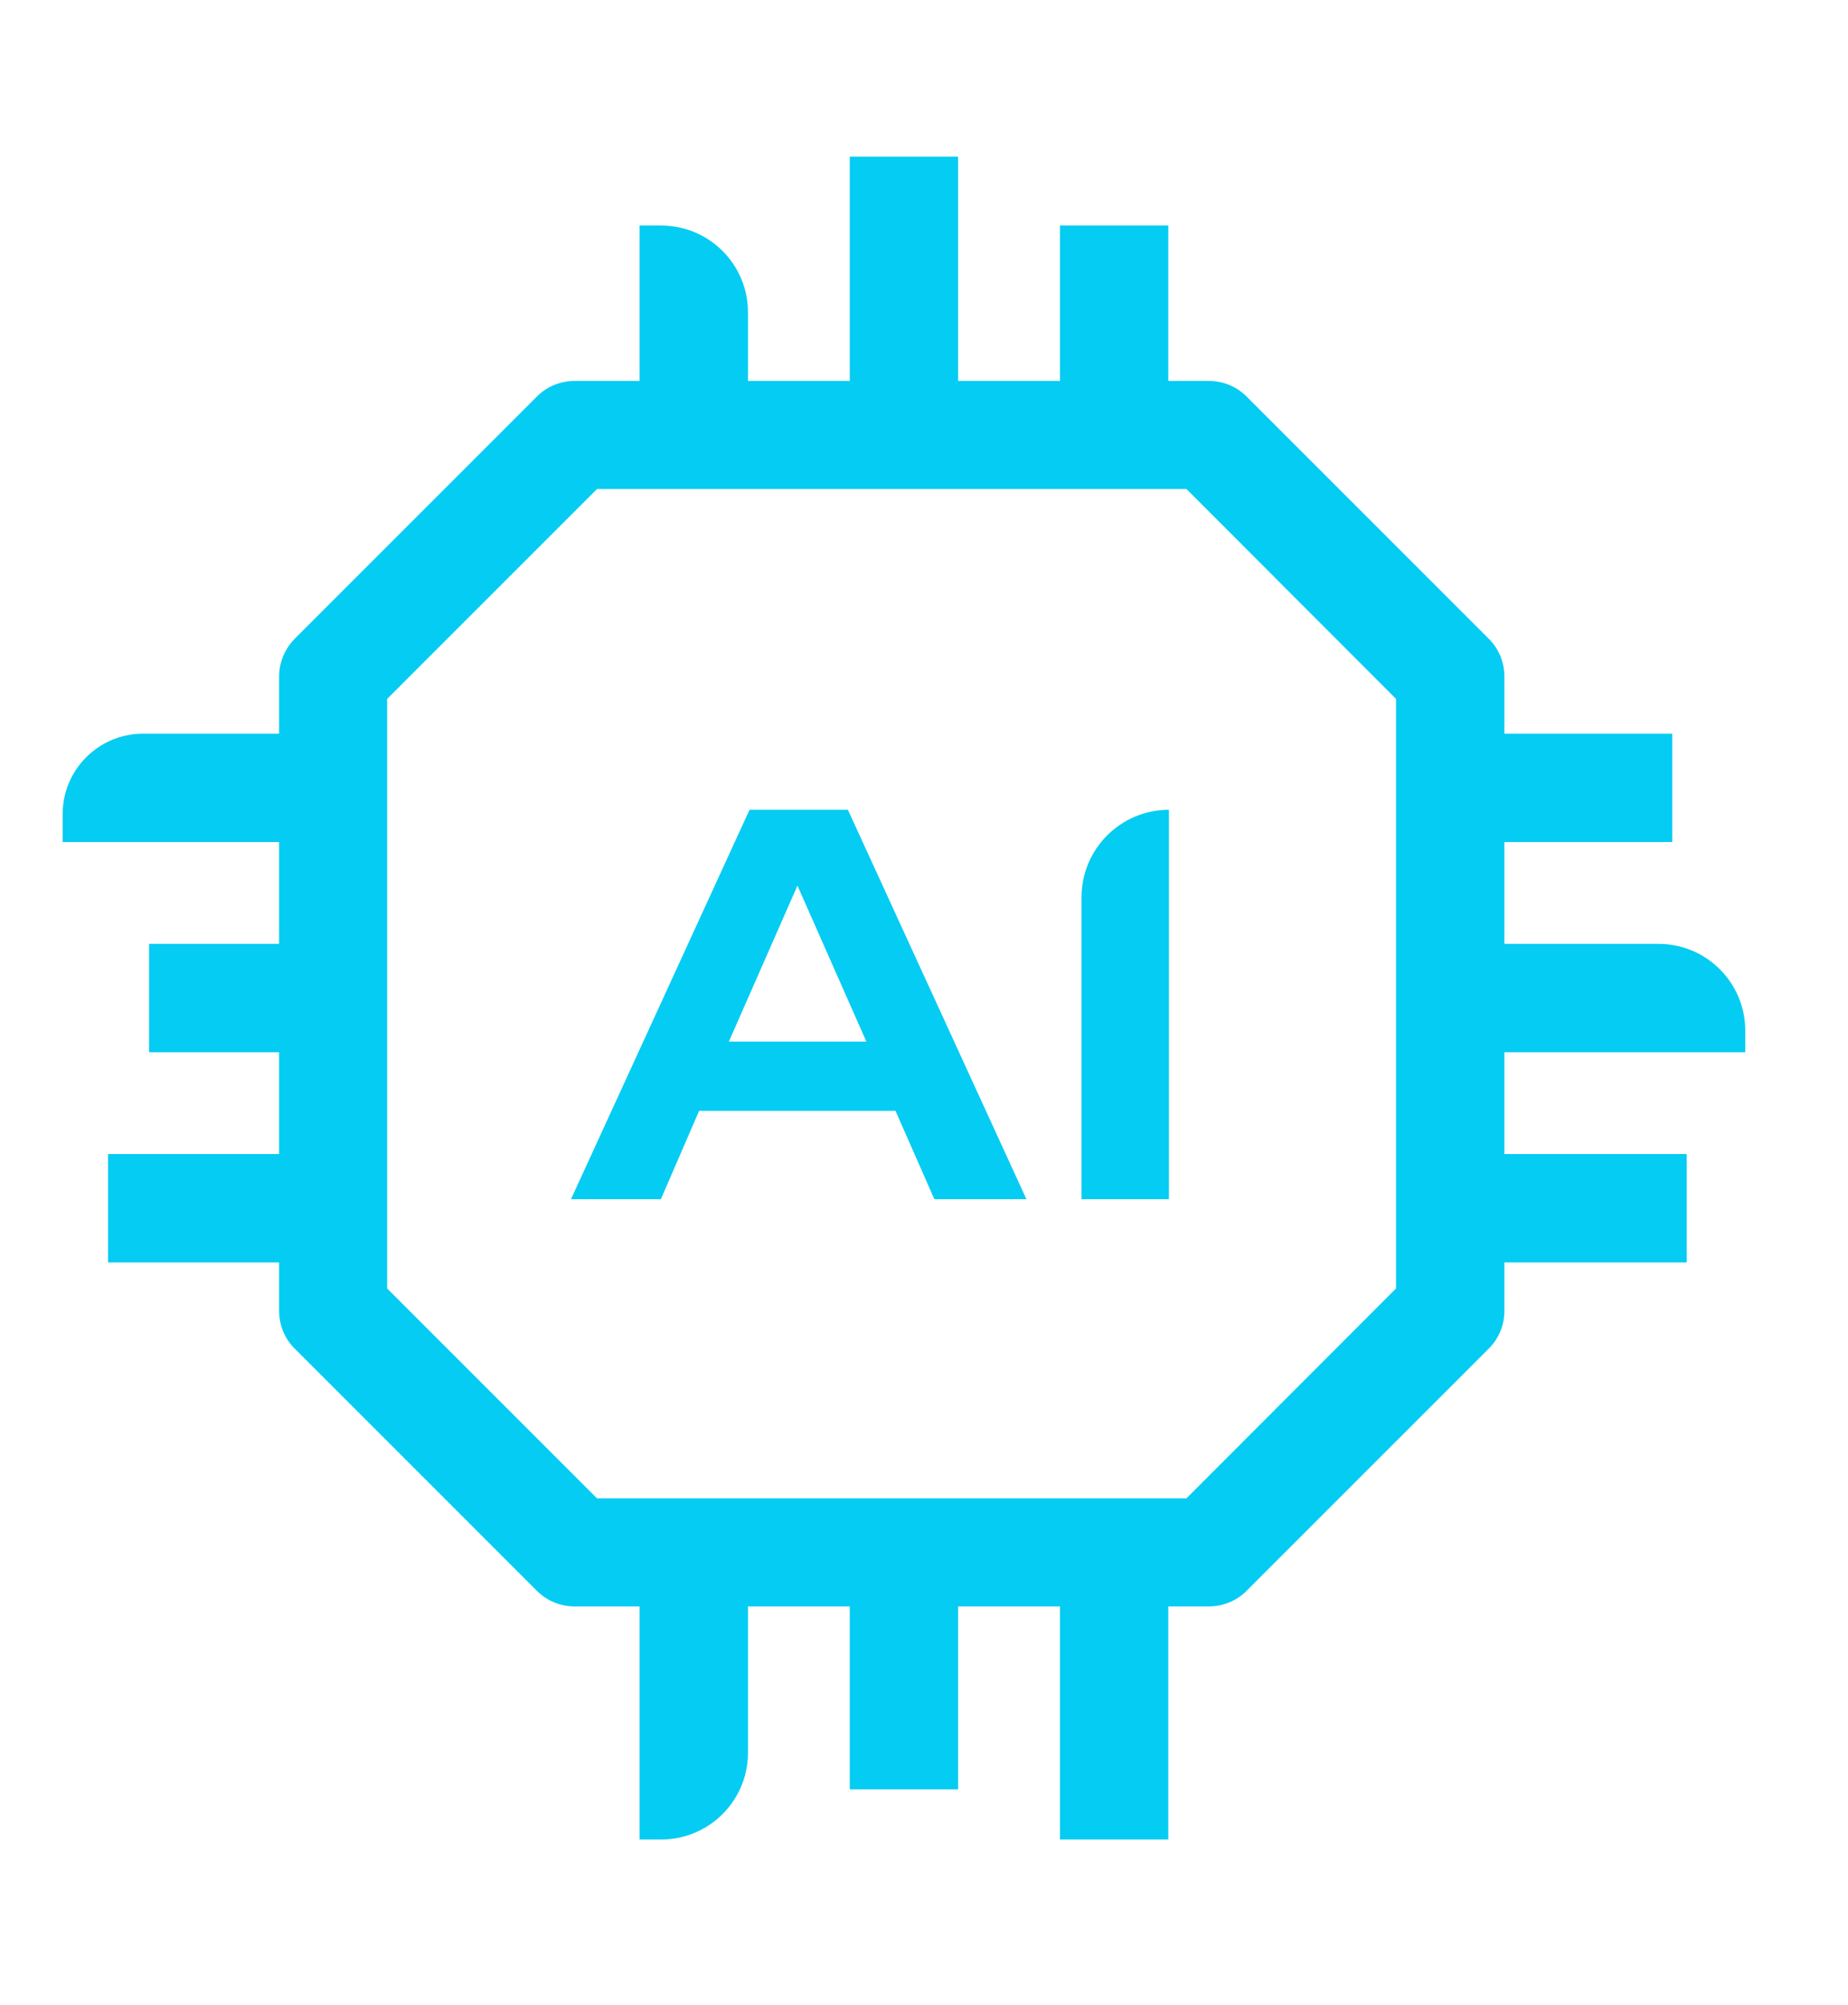 <svg width="59" height="64" viewBox="0 0 59 64" fill="none" xmlns="http://www.w3.org/2000/svg">
<g clip-path="url(#clip0_2859_50760)">
<path d="M23.27 33.25L25.46 28.27L27.66 33.25H23.27ZM23.93 25.85L18.23 38.28H21.1L22.32 35.46H28.59L29.83 38.28H32.77L27.07 25.85H23.92H23.93Z" fill="#05CCF2"/>
<path d="M34.53 28.63V38.28H37.32V25.85C35.78 25.85 34.53 27.1 34.53 28.64" fill="#05CCF2"/>
<path d="M44.57 41.13L37.88 47.83H19.06L12.36 41.13V22.31L19.06 15.61H37.88L44.57 22.31V41.13ZM55.72 33.59V32.9C55.72 31.37 54.48 30.13 52.95 30.13H48.03V26.88H53.39V23.42H48.03V21.6C48.03 21.14 47.85 20.7 47.52 20.38L39.81 12.67C39.49 12.34 39.05 12.16 38.59 12.16H37.3V7.2H33.84V12.16H30.59V5H27.13V12.16H23.88V9.97C23.88 8.44 22.64 7.2 21.11 7.2H20.42V12.16H18.35C17.89 12.16 17.45 12.34 17.13 12.67L9.42 20.38C9.1 20.7 8.91 21.14 8.91 21.6V23.42H4.57C3.15 23.42 2 24.57 2 25.99V26.88H8.91V30.13H4.76V33.59H8.91V36.84H3.45V40.3H8.91V41.84C8.91 42.3 9.09 42.74 9.42 43.06L17.13 50.77C17.45 51.1 17.89 51.28 18.35 51.28H20.42V58.72H21.11C22.64 58.72 23.88 57.48 23.88 55.95V51.28H27.13V57.12H30.59V51.28H33.84V58.72H37.3V51.28H38.59C39.05 51.28 39.49 51.1 39.81 50.77L47.52 43.06C47.85 42.74 48.03 42.3 48.03 41.84V40.3H53.85V36.84H48.03V33.59H55.72Z" fill="#05CCF2"/>
</g>
<defs>
<clipPath id="clip0_2859_50760">
<rect width="53.72" height="53.72" fill="white" transform="translate(2 5)"/>
</clipPath>
</defs>
</svg>
